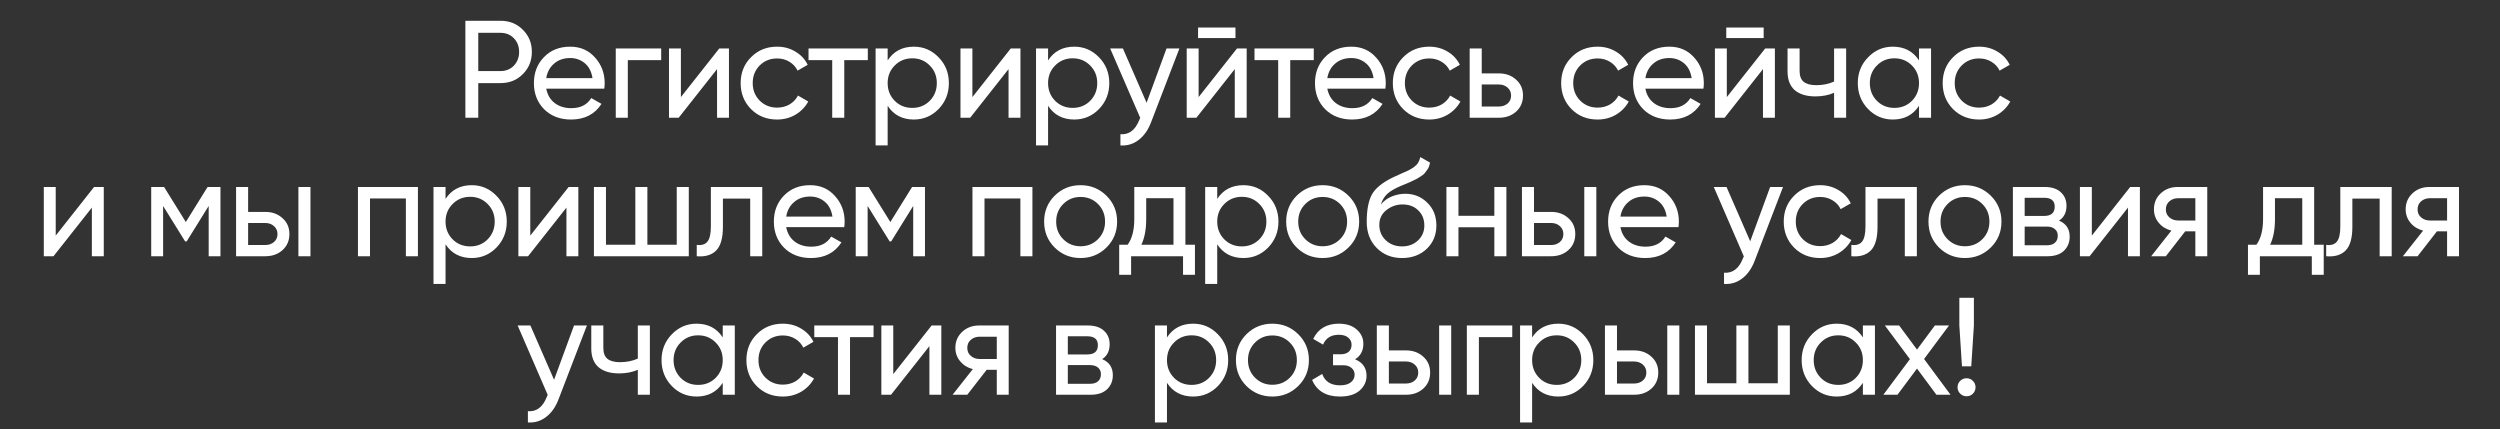 <?xml version="1.0" encoding="UTF-8"?> <svg xmlns="http://www.w3.org/2000/svg" width="361" height="62" viewBox="0 0 361 62" fill="none"><rect x="0" y="0" width="361" height="62" fill="#333333" stroke="none"/><path d="M72.281 3C73.574 3 74.647 3.433 75.501 4.3C76.367 5.153 76.801 6.22 76.801 7.5C76.801 8.767 76.367 9.833 75.501 10.7C74.647 11.567 73.574 12 72.281 12H69.061V17H67.201V3H72.281ZM72.281 10.26C73.054 10.26 73.694 10 74.201 9.48C74.707 8.947 74.961 8.287 74.961 7.5C74.961 6.7 74.707 6.04 74.201 5.52C73.694 5 73.054 4.74 72.281 4.74H69.061V10.26H72.281ZM78.876 12.8C79.049 13.693 79.456 14.387 80.096 14.88C80.749 15.373 81.549 15.62 82.496 15.62C83.816 15.62 84.776 15.133 85.376 14.16L86.856 15C85.883 16.507 84.416 17.26 82.456 17.26C80.869 17.26 79.576 16.767 78.576 15.78C77.589 14.78 77.096 13.52 77.096 12C77.096 10.493 77.583 9.24 78.556 8.24C79.529 7.24 80.789 6.74 82.336 6.74C83.803 6.74 84.996 7.26 85.916 8.3C86.849 9.327 87.316 10.567 87.316 12.02C87.316 12.273 87.296 12.533 87.256 12.8H78.876ZM82.336 8.38C81.403 8.38 80.629 8.647 80.016 9.18C79.403 9.7 79.023 10.4 78.876 11.28H85.556C85.409 10.333 85.036 9.613 84.436 9.12C83.836 8.627 83.136 8.38 82.336 8.38ZM95.476 7V8.68H90.656V17H88.916V7H95.476ZM103.862 7H105.262V17H103.542V9.98L98.002 17H96.602V7H98.322V14.02L103.862 7ZM112.211 17.26C110.704 17.26 109.451 16.76 108.451 15.76C107.451 14.747 106.951 13.493 106.951 12C106.951 10.507 107.451 9.26 108.451 8.26C109.451 7.247 110.704 6.74 112.211 6.74C113.197 6.74 114.084 6.98 114.871 7.46C115.657 7.927 116.244 8.56 116.631 9.36L115.171 10.2C114.917 9.667 114.524 9.24 113.991 8.92C113.471 8.6 112.877 8.44 112.211 8.44C111.211 8.44 110.371 8.78 109.691 9.46C109.024 10.14 108.691 10.987 108.691 12C108.691 13 109.024 13.84 109.691 14.52C110.371 15.2 111.211 15.54 112.211 15.54C112.877 15.54 113.477 15.387 114.011 15.08C114.544 14.76 114.951 14.333 115.231 13.8L116.711 14.66C116.284 15.447 115.671 16.08 114.871 16.56C114.071 17.027 113.184 17.26 112.211 17.26ZM125.312 7V8.68H121.912V17H120.172V8.68H116.752V7H125.312ZM131.957 6.74C133.357 6.74 134.551 7.253 135.537 8.28C136.524 9.293 137.017 10.533 137.017 12C137.017 13.467 136.524 14.713 135.537 15.74C134.551 16.753 133.357 17.26 131.957 17.26C130.304 17.26 129.044 16.6 128.177 15.28V21H126.437V7H128.177V8.72C129.044 7.4 130.304 6.74 131.957 6.74ZM131.737 15.58C132.737 15.58 133.577 15.24 134.257 14.56C134.937 13.867 135.277 13.013 135.277 12C135.277 10.987 134.937 10.14 134.257 9.46C133.577 8.767 132.737 8.42 131.737 8.42C130.724 8.42 129.877 8.767 129.197 9.46C128.517 10.14 128.177 10.987 128.177 12C128.177 13.013 128.517 13.867 129.197 14.56C129.877 15.24 130.724 15.58 131.737 15.58ZM145.953 7H147.353V17H145.633V9.98L140.093 17H138.693V7H140.413V14.02L145.953 7ZM155.122 6.74C156.522 6.74 157.715 7.253 158.702 8.28C159.689 9.293 160.182 10.533 160.182 12C160.182 13.467 159.689 14.713 158.702 15.74C157.715 16.753 156.522 17.26 155.122 17.26C153.469 17.26 152.209 16.6 151.342 15.28V21H149.602V7H151.342V8.72C152.209 7.4 153.469 6.74 155.122 6.74ZM154.902 15.58C155.902 15.58 156.742 15.24 157.422 14.56C158.102 13.867 158.442 13.013 158.442 12C158.442 10.987 158.102 10.14 157.422 9.46C156.742 8.767 155.902 8.42 154.902 8.42C153.889 8.42 153.042 8.767 152.362 9.46C151.682 10.14 151.342 10.987 151.342 12C151.342 13.013 151.682 13.867 152.362 14.56C153.042 15.24 153.889 15.58 154.902 15.58ZM168.448 7H170.308L166.228 17.62C165.801 18.753 165.201 19.613 164.428 20.2C163.654 20.8 162.774 21.067 161.788 21V19.38C163.014 19.473 163.914 18.807 164.488 17.38L164.648 17.02L160.308 7H162.148L165.568 14.84L168.448 7ZM173.001 5.5V3.98H178.401V5.5H173.001ZM178.621 7H180.021V17H178.301V9.98L172.761 17H171.361V7H173.081V14.02L178.621 7ZM189.709 7V8.68H186.309V17H184.569V8.68H181.149V7H189.709ZM191.663 12.8C191.837 13.693 192.243 14.387 192.883 14.88C193.537 15.373 194.337 15.62 195.283 15.62C196.603 15.62 197.563 15.133 198.163 14.16L199.643 15C198.67 16.507 197.203 17.26 195.243 17.26C193.657 17.26 192.363 16.767 191.363 15.78C190.377 14.78 189.883 13.52 189.883 12C189.883 10.493 190.37 9.24 191.343 8.24C192.317 7.24 193.577 6.74 195.123 6.74C196.59 6.74 197.783 7.26 198.703 8.3C199.637 9.327 200.103 10.567 200.103 12.02C200.103 12.273 200.083 12.533 200.043 12.8H191.663ZM195.123 8.38C194.19 8.38 193.417 8.647 192.803 9.18C192.19 9.7 191.81 10.4 191.663 11.28H198.343C198.197 10.333 197.823 9.613 197.223 9.12C196.623 8.627 195.923 8.38 195.123 8.38ZM206.384 17.26C204.877 17.26 203.624 16.76 202.624 15.76C201.624 14.747 201.124 13.493 201.124 12C201.124 10.507 201.624 9.26 202.624 8.26C203.624 7.247 204.877 6.74 206.384 6.74C207.371 6.74 208.257 6.98 209.044 7.46C209.831 7.927 210.417 8.56 210.804 9.36L209.344 10.2C209.091 9.667 208.697 9.24 208.164 8.92C207.644 8.6 207.051 8.44 206.384 8.44C205.384 8.44 204.544 8.78 203.864 9.46C203.197 10.14 202.864 10.987 202.864 12C202.864 13 203.197 13.84 203.864 14.52C204.544 15.2 205.384 15.54 206.384 15.54C207.051 15.54 207.651 15.387 208.184 15.08C208.717 14.76 209.124 14.333 209.404 13.8L210.884 14.66C210.457 15.447 209.844 16.08 209.044 16.56C208.244 17.027 207.357 17.26 206.384 17.26ZM216.442 10.6C217.442 10.6 218.268 10.9 218.922 11.5C219.588 12.087 219.922 12.853 219.922 13.8C219.922 14.747 219.588 15.52 218.922 16.12C218.268 16.707 217.442 17 216.442 17H212.222V7H213.962V10.6H216.442ZM216.442 15.38C216.935 15.38 217.348 15.24 217.682 14.96C218.028 14.667 218.202 14.28 218.202 13.8C218.202 13.32 218.028 12.933 217.682 12.64C217.348 12.347 216.935 12.2 216.442 12.2H213.962V15.38H216.442ZM230.692 17.26C229.185 17.26 227.932 16.76 226.932 15.76C225.932 14.747 225.432 13.493 225.432 12C225.432 10.507 225.932 9.26 226.932 8.26C227.932 7.247 229.185 6.74 230.692 6.74C231.679 6.74 232.565 6.98 233.352 7.46C234.139 7.927 234.725 8.56 235.112 9.36L233.652 10.2C233.399 9.667 233.005 9.24 232.472 8.92C231.952 8.6 231.359 8.44 230.692 8.44C229.692 8.44 228.852 8.78 228.172 9.46C227.505 10.14 227.172 10.987 227.172 12C227.172 13 227.505 13.84 228.172 14.52C228.852 15.2 229.692 15.54 230.692 15.54C231.359 15.54 231.959 15.387 232.492 15.08C233.025 14.76 233.432 14.333 233.712 13.8L235.192 14.66C234.765 15.447 234.152 16.08 233.352 16.56C232.552 17.027 231.665 17.26 230.692 17.26ZM237.593 12.8C237.766 13.693 238.173 14.387 238.813 14.88C239.466 15.373 240.266 15.62 241.213 15.62C242.533 15.62 243.493 15.133 244.093 14.16L245.573 15C244.6 16.507 243.133 17.26 241.173 17.26C239.586 17.26 238.293 16.767 237.293 15.78C236.306 14.78 235.813 13.52 235.813 12C235.813 10.493 236.3 9.24 237.273 8.24C238.246 7.24 239.506 6.74 241.053 6.74C242.52 6.74 243.713 7.26 244.633 8.3C245.566 9.327 246.033 10.567 246.033 12.02C246.033 12.273 246.013 12.533 245.973 12.8H237.593ZM241.053 8.38C240.12 8.38 239.346 8.647 238.733 9.18C238.12 9.7 237.74 10.4 237.593 11.28H244.273C244.126 10.333 243.753 9.613 243.153 9.12C242.553 8.627 241.853 8.38 241.053 8.38ZM249.273 5.5V3.98H254.673V5.5H249.273ZM254.893 7H256.293V17H254.573V9.98L249.033 17H247.633V7H249.353V14.02L254.893 7ZM264.842 7H266.582V17H264.842V13.4C264.042 13.747 263.142 13.92 262.142 13.92C260.862 13.92 259.869 13.62 259.162 13.02C258.469 12.407 258.122 11.507 258.122 10.32V7H259.862V10.22C259.862 10.967 260.062 11.5 260.462 11.82C260.875 12.14 261.475 12.3 262.262 12.3C263.209 12.3 264.069 12.127 264.842 11.78V7ZM277.105 7H278.845V17H277.105V15.28C276.239 16.6 274.979 17.26 273.325 17.26C271.925 17.26 270.732 16.753 269.745 15.74C268.759 14.713 268.265 13.467 268.265 12C268.265 10.533 268.759 9.293 269.745 8.28C270.732 7.253 271.925 6.74 273.325 6.74C274.979 6.74 276.239 7.4 277.105 8.72V7ZM273.545 15.58C274.559 15.58 275.405 15.24 276.085 14.56C276.765 13.867 277.105 13.013 277.105 12C277.105 10.987 276.765 10.14 276.085 9.46C275.405 8.767 274.559 8.42 273.545 8.42C272.545 8.42 271.705 8.767 271.025 9.46C270.345 10.14 270.005 10.987 270.005 12C270.005 13.013 270.345 13.867 271.025 14.56C271.705 15.24 272.545 15.58 273.545 15.58ZM285.782 17.26C284.275 17.26 283.022 16.76 282.022 15.76C281.022 14.747 280.522 13.493 280.522 12C280.522 10.507 281.022 9.26 282.022 8.26C283.022 7.247 284.275 6.74 285.782 6.74C286.768 6.74 287.655 6.98 288.442 7.46C289.228 7.927 289.815 8.56 290.202 9.36L288.742 10.2C288.488 9.667 288.095 9.24 287.562 8.92C287.042 8.6 286.448 8.44 285.782 8.44C284.782 8.44 283.942 8.78 283.262 9.46C282.595 10.14 282.262 10.987 282.262 12C282.262 13 282.595 13.84 283.262 14.52C283.942 15.2 284.782 15.54 285.782 15.54C286.448 15.54 287.048 15.387 287.582 15.08C288.115 14.76 288.522 14.333 288.802 13.8L290.282 14.66C289.855 15.447 289.242 16.08 288.442 16.56C287.642 17.027 286.755 17.26 285.782 17.26ZM13.585 27H14.985V37H13.265V29.98L7.725 37H6.325V27H8.045V34.02L13.585 27ZM31.834 27V37H30.134V29.74L26.954 34.86H26.734L23.554 29.74V37H21.834V27H23.694L26.834 32.06L29.974 27H31.834ZM38.31 30.6C39.31 30.6 40.137 30.9 40.79 31.5C41.457 32.087 41.79 32.853 41.79 33.8C41.79 34.747 41.457 35.52 40.79 36.12C40.137 36.707 39.31 37 38.31 37H34.09V27H35.83V30.6H38.31ZM43.09 27H44.83V37H43.09V27ZM38.31 35.38C38.803 35.38 39.217 35.24 39.55 34.96C39.897 34.667 40.07 34.28 40.07 33.8C40.07 33.32 39.897 32.933 39.55 32.64C39.217 32.347 38.803 32.2 38.31 32.2H35.83V35.38H38.31ZM60.348 27V37H58.608V28.66H53.428V37H51.688V27H60.348ZM68.117 26.74C69.517 26.74 70.71 27.253 71.697 28.28C72.684 29.293 73.177 30.533 73.177 32C73.177 33.467 72.684 34.713 71.697 35.74C70.71 36.753 69.517 37.26 68.117 37.26C66.464 37.26 65.204 36.6 64.337 35.28V41H62.597V27H64.337V28.72C65.204 27.4 66.464 26.74 68.117 26.74ZM67.897 35.58C68.897 35.58 69.737 35.24 70.417 34.56C71.097 33.867 71.437 33.013 71.437 32C71.437 30.987 71.097 30.14 70.417 29.46C69.737 28.767 68.897 28.42 67.897 28.42C66.884 28.42 66.037 28.767 65.357 29.46C64.677 30.14 64.337 30.987 64.337 32C64.337 33.013 64.677 33.867 65.357 34.56C66.037 35.24 66.884 35.58 67.897 35.58ZM82.113 27H83.513V37H81.793V29.98L76.253 37H74.853V27H76.573V34.02L82.113 27ZM97.722 27H99.462V37H85.762V27H87.502V35.34H91.742V27H93.482V35.34H97.722V27ZM110.069 27V37H108.329V28.68H104.389V32.76C104.389 34.4 104.056 35.547 103.389 36.2C102.736 36.84 101.809 37.107 100.609 37V35.36C101.289 35.453 101.796 35.307 102.129 34.92C102.476 34.52 102.649 33.787 102.649 32.72V27H110.069ZM113.526 32.8C113.699 33.693 114.106 34.387 114.746 34.88C115.399 35.373 116.199 35.62 117.146 35.62C118.466 35.62 119.426 35.133 120.026 34.16L121.506 35C120.532 36.507 119.066 37.26 117.106 37.26C115.519 37.26 114.226 36.767 113.226 35.78C112.239 34.78 111.746 33.52 111.746 32C111.746 30.493 112.232 29.24 113.206 28.24C114.179 27.24 115.439 26.74 116.986 26.74C118.452 26.74 119.646 27.26 120.566 28.3C121.499 29.327 121.966 30.567 121.966 32.02C121.966 32.273 121.946 32.533 121.906 32.8H113.526ZM116.986 28.38C116.052 28.38 115.279 28.647 114.666 29.18C114.052 29.7 113.672 30.4 113.526 31.28H120.206C120.059 30.333 119.686 29.613 119.086 29.12C118.486 28.627 117.786 28.38 116.986 28.38ZM133.566 27V37H131.866V29.74L128.686 34.86H128.466L125.286 29.74V37H123.566V27H125.426L128.566 32.06L131.706 27H133.566ZM149.082 27V37H147.342V28.66H142.162V37H140.422V27H149.082ZM159.771 35.74C158.744 36.753 157.497 37.26 156.031 37.26C154.564 37.26 153.317 36.753 152.291 35.74C151.277 34.727 150.771 33.48 150.771 32C150.771 30.52 151.277 29.273 152.291 28.26C153.317 27.247 154.564 26.74 156.031 26.74C157.497 26.74 158.744 27.247 159.771 28.26C160.797 29.273 161.311 30.52 161.311 32C161.311 33.48 160.797 34.727 159.771 35.74ZM156.031 35.56C157.031 35.56 157.871 35.22 158.551 34.54C159.231 33.86 159.571 33.013 159.571 32C159.571 30.987 159.231 30.14 158.551 29.46C157.871 28.78 157.031 28.44 156.031 28.44C155.044 28.44 154.211 28.78 153.531 29.46C152.851 30.14 152.511 30.987 152.511 32C152.511 33.013 152.851 33.86 153.531 34.54C154.211 35.22 155.044 35.56 156.031 35.56ZM171.171 35.34H172.551V39.68H170.831V37H163.331V39.68H161.611V35.34H162.831C163.471 34.46 163.791 33.227 163.791 31.64V27H171.171V35.34ZM164.811 35.34H169.451V28.62H165.511V31.64C165.511 33.133 165.278 34.367 164.811 35.34ZM179.547 26.74C180.947 26.74 182.14 27.253 183.127 28.28C184.113 29.293 184.607 30.533 184.607 32C184.607 33.467 184.113 34.713 183.127 35.74C182.14 36.753 180.947 37.26 179.547 37.26C177.893 37.26 176.633 36.6 175.767 35.28V41H174.027V27H175.767V28.72C176.633 27.4 177.893 26.74 179.547 26.74ZM179.327 35.58C180.327 35.58 181.167 35.24 181.847 34.56C182.527 33.867 182.867 33.013 182.867 32C182.867 30.987 182.527 30.14 181.847 29.46C181.167 28.767 180.327 28.42 179.327 28.42C178.313 28.42 177.467 28.767 176.787 29.46C176.107 30.14 175.767 30.987 175.767 32C175.767 33.013 176.107 33.867 176.787 34.56C177.467 35.24 178.313 35.58 179.327 35.58ZM194.723 35.74C193.696 36.753 192.45 37.26 190.983 37.26C189.516 37.26 188.27 36.753 187.243 35.74C186.23 34.727 185.723 33.48 185.723 32C185.723 30.52 186.23 29.273 187.243 28.26C188.27 27.247 189.516 26.74 190.983 26.74C192.45 26.74 193.696 27.247 194.723 28.26C195.75 29.273 196.263 30.52 196.263 32C196.263 33.48 195.75 34.727 194.723 35.74ZM190.983 35.56C191.983 35.56 192.823 35.22 193.503 34.54C194.183 33.86 194.523 33.013 194.523 32C194.523 30.987 194.183 30.14 193.503 29.46C192.823 28.78 191.983 28.44 190.983 28.44C189.996 28.44 189.163 28.78 188.483 29.46C187.803 30.14 187.463 30.987 187.463 32C187.463 33.013 187.803 33.86 188.483 34.54C189.163 35.22 189.996 35.56 190.983 35.56ZM202.454 37.26C200.974 37.26 199.754 36.773 198.794 35.8C197.834 34.827 197.354 33.573 197.354 32.04C197.354 30.333 197.601 29.02 198.094 28.1C198.601 27.18 199.627 26.347 201.174 25.6C201.454 25.467 201.834 25.293 202.314 25.08C202.807 24.867 203.167 24.707 203.394 24.6C203.621 24.48 203.874 24.327 204.154 24.14C204.434 23.94 204.641 23.727 204.774 23.5C204.921 23.26 205.027 22.987 205.094 22.68L206.494 23.48C206.454 23.693 206.401 23.893 206.334 24.08C206.267 24.253 206.167 24.427 206.034 24.6C205.914 24.76 205.807 24.9 205.714 25.02C205.621 25.14 205.461 25.273 205.234 25.42C205.021 25.553 204.861 25.653 204.754 25.72C204.661 25.787 204.467 25.887 204.174 26.02C203.894 26.153 203.701 26.247 203.594 26.3C203.501 26.34 203.281 26.433 202.934 26.58C202.587 26.713 202.374 26.8 202.294 26.84C201.387 27.227 200.721 27.62 200.294 28.02C199.881 28.42 199.581 28.927 199.394 29.54C199.821 29.007 200.354 28.613 200.994 28.36C201.634 28.107 202.274 27.98 202.914 27.98C204.167 27.98 205.227 28.407 206.094 29.26C206.974 30.113 207.414 31.213 207.414 32.56C207.414 33.92 206.947 35.047 206.014 35.94C205.081 36.82 203.894 37.26 202.454 37.26ZM200.114 34.7C200.741 35.287 201.521 35.58 202.454 35.58C203.387 35.58 204.154 35.293 204.754 34.72C205.367 34.147 205.674 33.427 205.674 32.56C205.674 31.667 205.381 30.94 204.794 30.38C204.221 29.807 203.461 29.52 202.514 29.52C201.661 29.52 200.887 29.793 200.194 30.34C199.514 30.873 199.174 31.58 199.174 32.46C199.174 33.367 199.487 34.113 200.114 34.7ZM215.782 27H217.522V37H215.782V32.82H210.602V37H208.862V27H210.602V31.16H215.782V27ZM223.99 30.6C224.99 30.6 225.817 30.9 226.47 31.5C227.137 32.087 227.47 32.853 227.47 33.8C227.47 34.747 227.137 35.52 226.47 36.12C225.817 36.707 224.99 37 223.99 37H219.77V27H221.51V30.6H223.99ZM228.77 27H230.51V37H228.77V27ZM223.99 35.38C224.484 35.38 224.897 35.24 225.23 34.96C225.577 34.667 225.75 34.28 225.75 33.8C225.75 33.32 225.577 32.933 225.23 32.64C224.897 32.347 224.484 32.2 223.99 32.2H221.51V35.38H223.99ZM233.989 32.8C234.162 33.693 234.569 34.387 235.209 34.88C235.862 35.373 236.662 35.62 237.609 35.62C238.929 35.62 239.889 35.133 240.489 34.16L241.969 35C240.996 36.507 239.529 37.26 237.569 37.26C235.982 37.26 234.689 36.767 233.689 35.78C232.702 34.78 232.209 33.52 232.209 32C232.209 30.493 232.696 29.24 233.669 28.24C234.642 27.24 235.902 26.74 237.449 26.74C238.916 26.74 240.109 27.26 241.029 28.3C241.962 29.327 242.429 30.567 242.429 32.02C242.429 32.273 242.409 32.533 242.369 32.8H233.989ZM237.449 28.38C236.516 28.38 235.742 28.647 235.129 29.18C234.516 29.7 234.136 30.4 233.989 31.28H240.669C240.522 30.333 240.149 29.613 239.549 29.12C238.949 28.627 238.249 28.38 237.449 28.38ZM255.609 27H257.469L253.389 37.62C252.962 38.753 252.362 39.613 251.589 40.2C250.816 40.8 249.936 41.067 248.949 41V39.38C250.176 39.473 251.076 38.807 251.649 37.38L251.809 37.02L247.469 27H249.309L252.729 34.84L255.609 27ZM262.831 37.26C261.325 37.26 260.071 36.76 259.071 35.76C258.071 34.747 257.571 33.493 257.571 32C257.571 30.507 258.071 29.26 259.071 28.26C260.071 27.247 261.325 26.74 262.831 26.74C263.818 26.74 264.705 26.98 265.491 27.46C266.278 27.927 266.865 28.56 267.251 29.36L265.791 30.2C265.538 29.667 265.145 29.24 264.611 28.92C264.091 28.6 263.498 28.44 262.831 28.44C261.831 28.44 260.991 28.78 260.311 29.46C259.645 30.14 259.311 30.987 259.311 32C259.311 33 259.645 33.84 260.311 34.52C260.991 35.2 261.831 35.54 262.831 35.54C263.498 35.54 264.098 35.387 264.631 35.08C265.165 34.76 265.571 34.333 265.851 33.8L267.331 34.66C266.905 35.447 266.291 36.08 265.491 36.56C264.691 37.027 263.805 37.26 262.831 37.26ZM276.794 27V37H275.054V28.68H271.114V32.76C271.114 34.4 270.781 35.547 270.114 36.2C269.461 36.84 268.534 37.107 267.334 37V35.36C268.014 35.453 268.521 35.307 268.854 34.92C269.201 34.52 269.374 33.787 269.374 32.72V27H276.794ZM287.471 35.74C286.444 36.753 285.197 37.26 283.731 37.26C282.264 37.26 281.017 36.753 279.991 35.74C278.977 34.727 278.471 33.48 278.471 32C278.471 30.52 278.977 29.273 279.991 28.26C281.017 27.247 282.264 26.74 283.731 26.74C285.197 26.74 286.444 27.247 287.471 28.26C288.497 29.273 289.011 30.52 289.011 32C289.011 33.48 288.497 34.727 287.471 35.74ZM283.731 35.56C284.731 35.56 285.571 35.22 286.251 34.54C286.931 33.86 287.271 33.013 287.271 32C287.271 30.987 286.931 30.14 286.251 29.46C285.571 28.78 284.731 28.44 283.731 28.44C282.744 28.44 281.911 28.78 281.231 29.46C280.551 30.14 280.211 30.987 280.211 32C280.211 33.013 280.551 33.86 281.231 34.54C281.911 35.22 282.744 35.56 283.731 35.56ZM297.322 31.86C298.348 32.287 298.862 33.06 298.862 34.18C298.862 35.007 298.582 35.687 298.022 36.22C297.475 36.74 296.688 37 295.662 37H290.662V27H295.262C296.262 27 297.035 27.253 297.582 27.76C298.128 28.253 298.402 28.907 298.402 29.72C298.402 30.68 298.042 31.393 297.322 31.86ZM295.182 28.56H292.362V31.18H295.182C296.195 31.18 296.702 30.733 296.702 29.84C296.702 28.987 296.195 28.56 295.182 28.56ZM295.562 35.42C296.068 35.42 296.455 35.3 296.722 35.06C297.002 34.82 297.142 34.48 297.142 34.04C297.142 33.627 297.002 33.307 296.722 33.08C296.455 32.84 296.068 32.72 295.562 32.72H292.362V35.42H295.562ZM307.6 27H309V37H307.28V29.98L301.74 37H300.34V27H302.06V34.02L307.6 27ZM318.729 27V37H317.009V33.4H315.549L312.749 37H310.629L313.549 33.3C312.802 33.113 312.195 32.74 311.729 32.18C311.262 31.62 311.029 30.967 311.029 30.22C311.029 29.3 311.355 28.533 312.009 27.92C312.662 27.307 313.482 27 314.469 27H318.729ZM314.529 31.84H317.009V28.62H314.529C314.035 28.62 313.615 28.767 313.269 29.06C312.922 29.353 312.749 29.747 312.749 30.24C312.749 30.72 312.922 31.107 313.269 31.4C313.615 31.693 314.035 31.84 314.529 31.84ZM334.166 35.34H335.546V39.68H333.826V37H326.326V39.68H324.606V35.34H325.826C326.466 34.46 326.786 33.227 326.786 31.64V27H334.166V35.34ZM327.806 35.34H332.446V28.62H328.506V31.64C328.506 33.133 328.272 34.367 327.806 35.34ZM345.361 27V37H343.621V28.68H339.681V32.76C339.681 34.4 339.348 35.547 338.681 36.2C338.028 36.84 337.101 37.107 335.901 37V35.36C336.581 35.453 337.088 35.307 337.421 34.92C337.768 34.52 337.941 33.787 337.941 32.72V27H345.361ZM355.078 27V37H353.358V33.4H351.898L349.098 37H346.978L349.898 33.3C349.151 33.113 348.544 32.74 348.078 32.18C347.611 31.62 347.378 30.967 347.378 30.22C347.378 29.3 347.704 28.533 348.358 27.92C349.011 27.307 349.831 27 350.818 27H355.078ZM350.878 31.84H353.358V28.62H350.878C350.384 28.62 349.964 28.767 349.618 29.06C349.271 29.353 349.098 29.747 349.098 30.24C349.098 30.72 349.271 31.107 349.618 31.4C349.964 31.693 350.384 31.84 350.878 31.84ZM82.888 47H84.748L80.668 57.62C80.241 58.753 79.641 59.613 78.868 60.2C78.095 60.8 77.215 61.067 76.228 61V59.38C77.455 59.473 78.355 58.807 78.928 57.38L79.088 57.02L74.748 47H76.588L80.008 54.84L82.888 47ZM92.101 47H93.841V57H92.101V53.4C91.301 53.747 90.401 53.92 89.401 53.92C88.121 53.92 87.127 53.62 86.421 53.02C85.728 52.407 85.381 51.507 85.381 50.32V47H87.121V50.22C87.121 50.967 87.321 51.5 87.721 51.82C88.134 52.14 88.734 52.3 89.521 52.3C90.468 52.3 91.328 52.127 92.101 51.78V47ZM104.364 47H106.104V57H104.364V55.28C103.498 56.6 102.238 57.26 100.584 57.26C99.184 57.26 97.991 56.753 97.004 55.74C96.018 54.713 95.525 53.467 95.525 52C95.525 50.533 96.018 49.293 97.004 48.28C97.991 47.253 99.184 46.74 100.584 46.74C102.238 46.74 103.498 47.4 104.364 48.72V47ZM100.804 55.58C101.818 55.58 102.664 55.24 103.344 54.56C104.024 53.867 104.364 53.013 104.364 52C104.364 50.987 104.024 50.14 103.344 49.46C102.664 48.767 101.818 48.42 100.804 48.42C99.805 48.42 98.965 48.767 98.284 49.46C97.605 50.14 97.264 50.987 97.264 52C97.264 53.013 97.605 53.867 98.284 54.56C98.965 55.24 99.805 55.58 100.804 55.58ZM113.041 57.26C111.534 57.26 110.281 56.76 109.281 55.76C108.281 54.747 107.781 53.493 107.781 52C107.781 50.507 108.281 49.26 109.281 48.26C110.281 47.247 111.534 46.74 113.041 46.74C114.027 46.74 114.914 46.98 115.701 47.46C116.487 47.927 117.074 48.56 117.461 49.36L116.001 50.2C115.747 49.667 115.354 49.24 114.821 48.92C114.301 48.6 113.707 48.44 113.041 48.44C112.041 48.44 111.201 48.78 110.521 49.46C109.854 50.14 109.521 50.987 109.521 52C109.521 53 109.854 53.84 110.521 54.52C111.201 55.2 112.041 55.54 113.041 55.54C113.707 55.54 114.307 55.387 114.841 55.08C115.374 54.76 115.781 54.333 116.061 53.8L117.541 54.66C117.114 55.447 116.501 56.08 115.701 56.56C114.901 57.027 114.014 57.26 113.041 57.26ZM126.142 47V48.68H122.742V57H121.002V48.68H117.582V47H126.142ZM134.527 47H135.927V57H134.207V49.98L128.667 57H127.267V47H128.987V54.02L134.527 47ZM145.656 47V57H143.936V53.4H142.476L139.676 57H137.556L140.476 53.3C139.729 53.113 139.123 52.74 138.656 52.18C138.189 51.62 137.956 50.967 137.956 50.22C137.956 49.3 138.283 48.533 138.936 47.92C139.589 47.307 140.409 47 141.396 47H145.656ZM141.456 51.84H143.936V48.62H141.456C140.963 48.62 140.543 48.767 140.196 49.06C139.849 49.353 139.676 49.747 139.676 50.24C139.676 50.72 139.849 51.107 140.196 51.4C140.543 51.693 140.963 51.84 141.456 51.84ZM159.153 51.86C160.18 52.287 160.693 53.06 160.693 54.18C160.693 55.007 160.413 55.687 159.853 56.22C159.306 56.74 158.52 57 157.493 57H152.493V47H157.093C158.093 47 158.866 47.253 159.413 47.76C159.96 48.253 160.233 48.907 160.233 49.72C160.233 50.68 159.873 51.393 159.153 51.86ZM157.013 48.56H154.193V51.18H157.013C158.026 51.18 158.533 50.733 158.533 49.84C158.533 48.987 158.026 48.56 157.013 48.56ZM157.393 55.42C157.9 55.42 158.286 55.3 158.553 55.06C158.833 54.82 158.973 54.48 158.973 54.04C158.973 53.627 158.833 53.307 158.553 53.08C158.286 52.84 157.9 52.72 157.393 52.72H154.193V55.42H157.393ZM172.291 46.74C173.691 46.74 174.885 47.253 175.871 48.28C176.858 49.293 177.351 50.533 177.351 52C177.351 53.467 176.858 54.713 175.871 55.74C174.885 56.753 173.691 57.26 172.291 57.26C170.638 57.26 169.378 56.6 168.511 55.28V61H166.771V47H168.511V48.72C169.378 47.4 170.638 46.74 172.291 46.74ZM172.071 55.58C173.071 55.58 173.911 55.24 174.591 54.56C175.271 53.867 175.611 53.013 175.611 52C175.611 50.987 175.271 50.14 174.591 49.46C173.911 48.767 173.071 48.42 172.071 48.42C171.058 48.42 170.211 48.767 169.531 49.46C168.851 50.14 168.511 50.987 168.511 52C168.511 53.013 168.851 53.867 169.531 54.56C170.211 55.24 171.058 55.58 172.071 55.58ZM187.467 55.74C186.441 56.753 185.194 57.26 183.727 57.26C182.261 57.26 181.014 56.753 179.987 55.74C178.974 54.727 178.467 53.48 178.467 52C178.467 50.52 178.974 49.273 179.987 48.26C181.014 47.247 182.261 46.74 183.727 46.74C185.194 46.74 186.441 47.247 187.467 48.26C188.494 49.273 189.007 50.52 189.007 52C189.007 53.48 188.494 54.727 187.467 55.74ZM183.727 55.56C184.727 55.56 185.567 55.22 186.247 54.54C186.927 53.86 187.267 53.013 187.267 52C187.267 50.987 186.927 50.14 186.247 49.46C185.567 48.78 184.727 48.44 183.727 48.44C182.741 48.44 181.907 48.78 181.227 49.46C180.547 50.14 180.207 50.987 180.207 52C180.207 53.013 180.547 53.86 181.227 54.54C181.907 55.22 182.741 55.56 183.727 55.56ZM195.668 51.88C196.775 52.333 197.328 53.127 197.328 54.26C197.328 55.1 196.995 55.813 196.328 56.4C195.661 56.973 194.715 57.26 193.488 57.26C191.488 57.26 190.148 56.46 189.468 54.86L190.928 54C191.315 55.093 192.175 55.64 193.508 55.64C194.175 55.64 194.688 55.5 195.048 55.22C195.421 54.927 195.608 54.553 195.608 54.1C195.608 53.7 195.455 53.373 195.148 53.12C194.855 52.867 194.455 52.74 193.948 52.74H192.488V51.16H193.568C194.075 51.16 194.468 51.04 194.748 50.8C195.028 50.547 195.168 50.207 195.168 49.78C195.168 49.353 195.001 49.007 194.668 48.74C194.348 48.473 193.901 48.34 193.328 48.34C192.208 48.34 191.448 48.813 191.048 49.76L189.628 48.94C190.335 47.473 191.568 46.74 193.328 46.74C194.421 46.74 195.281 47.02 195.908 47.58C196.548 48.14 196.868 48.827 196.868 49.64C196.868 50.653 196.468 51.4 195.668 51.88ZM203.033 50.6C204.033 50.6 204.86 50.9 205.513 51.5C206.18 52.087 206.513 52.853 206.513 53.8C206.513 54.747 206.18 55.52 205.513 56.12C204.86 56.707 204.033 57 203.033 57H198.813V47H200.553V50.6H203.033ZM207.813 47H209.553V57H207.813V47ZM203.033 55.38C203.527 55.38 203.94 55.24 204.273 54.96C204.62 54.667 204.793 54.28 204.793 53.8C204.793 53.32 204.62 52.933 204.273 52.64C203.94 52.347 203.527 52.2 203.033 52.2H200.553V55.38H203.033ZM218.372 47V48.68H213.552V57H211.812V47H218.372ZM225.018 46.74C226.418 46.74 227.611 47.253 228.598 48.28C229.584 49.293 230.078 50.533 230.078 52C230.078 53.467 229.584 54.713 228.598 55.74C227.611 56.753 226.418 57.26 225.018 57.26C223.364 57.26 222.104 56.6 221.238 55.28V61H219.498V47H221.238V48.72C222.104 47.4 223.364 46.74 225.018 46.74ZM224.798 55.58C225.798 55.58 226.638 55.24 227.318 54.56C227.998 53.867 228.338 53.013 228.338 52C228.338 50.987 227.998 50.14 227.318 49.46C226.638 48.767 225.798 48.42 224.798 48.42C223.784 48.42 222.938 48.767 222.258 49.46C221.578 50.14 221.238 50.987 221.238 52C221.238 53.013 221.578 53.867 222.258 54.56C222.938 55.24 223.784 55.58 224.798 55.58ZM235.974 50.6C236.974 50.6 237.801 50.9 238.454 51.5C239.121 52.087 239.454 52.853 239.454 53.8C239.454 54.747 239.121 55.52 238.454 56.12C237.801 56.707 236.974 57 235.974 57H231.754V47H233.494V50.6H235.974ZM240.754 47H242.494V57H240.754V47ZM235.974 55.38C236.467 55.38 236.881 55.24 237.214 54.96C237.561 54.667 237.734 54.28 237.734 53.8C237.734 53.32 237.561 52.933 237.214 52.64C236.881 52.347 236.467 52.2 235.974 52.2H233.494V55.38H235.974ZM256.712 47H258.452V57H244.752V47H246.492V55.34H250.732V47H252.472V55.34H256.712V47ZM269 47H270.74V57H269V55.28C268.133 56.6 266.873 57.26 265.22 57.26C263.82 57.26 262.626 56.753 261.64 55.74C260.653 54.713 260.16 53.467 260.16 52C260.16 50.533 260.653 49.293 261.64 48.28C262.626 47.253 263.82 46.74 265.22 46.74C266.873 46.74 268.133 47.4 269 48.72V47ZM265.44 55.58C266.453 55.58 267.3 55.24 267.98 54.56C268.66 53.867 269 53.013 269 52C269 50.987 268.66 50.14 267.98 49.46C267.3 48.767 266.453 48.42 265.44 48.42C264.44 48.42 263.6 48.767 262.92 49.46C262.24 50.14 261.9 50.987 261.9 52C261.9 53.013 262.24 53.867 262.92 54.56C263.6 55.24 264.44 55.58 265.44 55.58ZM281.656 57H279.616L276.816 53.22L273.996 57H271.956L275.796 51.86L272.176 47H274.236L276.816 50.48L279.396 47H281.436L277.836 51.84L281.656 57ZM283.309 52.9L282.929 47V43H285.029V47L284.649 52.9H283.309ZM283.969 57.22C283.609 57.22 283.302 57.093 283.049 56.84C282.795 56.587 282.669 56.28 282.669 55.92C282.669 55.56 282.795 55.253 283.049 55C283.302 54.747 283.609 54.62 283.969 54.62C284.342 54.62 284.649 54.747 284.889 55C285.142 55.253 285.269 55.56 285.269 55.92C285.269 56.28 285.142 56.587 284.889 56.84C284.649 57.093 284.342 57.22 283.969 57.22Z" fill="white"></path></svg> 